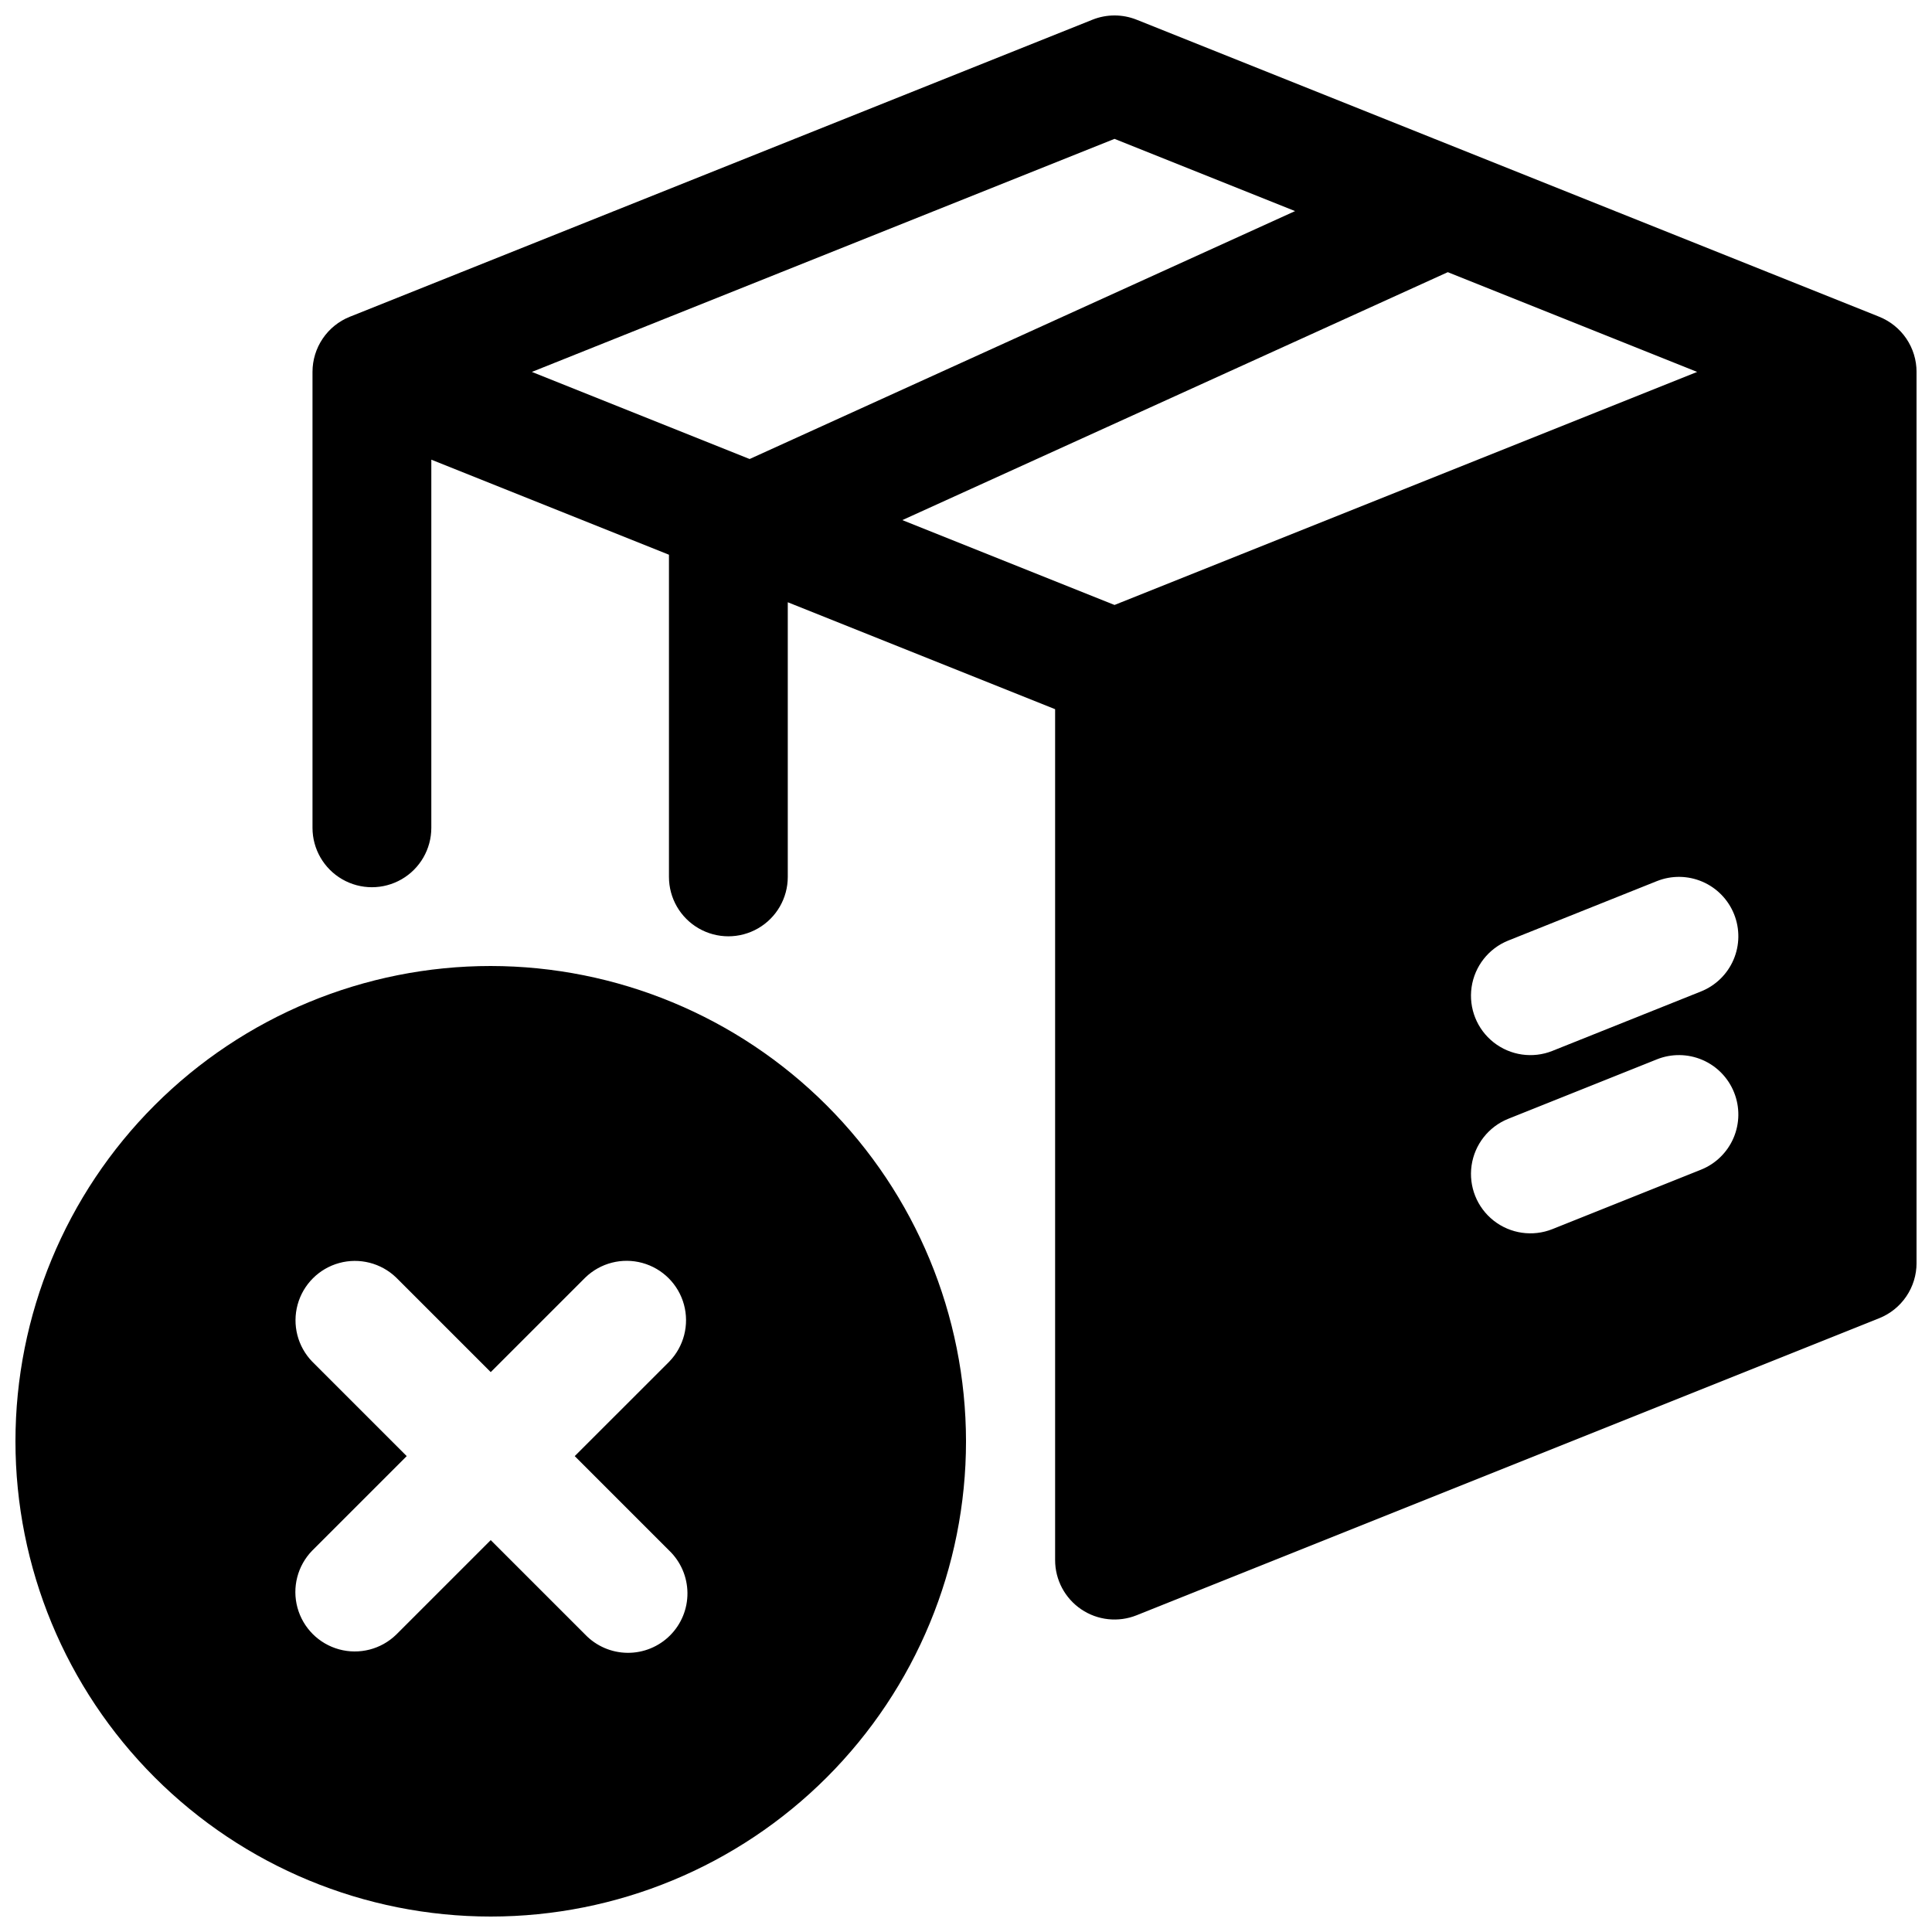 <?xml version="1.0" encoding="UTF-8"?>
<!-- Uploaded to: SVG Repo, www.svgrepo.com, Generator: SVG Repo Mixer Tools -->
<svg width="800px" height="800px" version="1.1" viewBox="144 144 512 512" xmlns="http://www.w3.org/2000/svg">
 <defs>
  <clipPath id="b">
   <path d="m226 148.09h425.9v425.91h-425.9z"/>
  </clipPath>
  <clipPath id="a">
   <path d="m148.09 400h251.91v251.9h-251.91z"/>
  </clipPath>
 </defs>
 <g>
  <g clip-path="url(#b)">
   <path d="m642.01 227.94-196.8-78.719c-3.754-1.5-7.941-1.5-11.699 0l-196.8 78.719c-2.922 1.172-5.426 3.188-7.188 5.793-1.766 2.606-2.707 5.68-2.707 8.828v120.82c0 5.625 3.004 10.82 7.875 13.633s10.871 2.812 15.742 0c4.871-2.812 7.871-8.008 7.871-13.633v-97.562l62.977 25.191v85.379c0 5.625 3 10.82 7.871 13.633 4.875 2.812 10.875 2.812 15.746 0 4.871-2.812 7.871-8.008 7.871-13.633v-72.785l70.848 28.34v225.5c0 5.227 2.594 10.109 6.918 13.039 4.328 2.93 9.828 3.519 14.676 1.578l196.8-78.719c2.922-1.168 5.426-3.188 7.188-5.793 1.766-2.606 2.707-5.68 2.707-8.824v-236.16c0-3.148-0.941-6.223-2.703-8.828-1.766-2.606-4.269-4.621-7.191-5.793zm-202.65 76.379-56.227-22.488 144.55-65.703 66.082 26.434zm0-123.52 47.852 19.141-144.55 65.703-57.711-23.082zm164.19 252.71c1.555 3.875 1.5 8.211-0.145 12.051-1.645 3.836-4.746 6.867-8.625 8.418l-39.359 15.742c-5.223 2.09-11.164 1.234-15.586-2.242-4.422-3.477-6.652-9.051-5.852-14.617 0.805-5.57 4.512-10.285 9.734-12.375l39.359-15.742 0.004-0.004c3.875-1.555 8.211-1.504 12.055 0.141 3.84 1.645 6.867 4.75 8.414 8.629zm0-47.23v-0.004c1.555 3.879 1.5 8.215-0.145 12.051-1.645 3.84-4.746 6.867-8.625 8.418l-39.359 15.742v0.004c-5.223 2.09-11.164 1.234-15.586-2.246-4.422-3.477-6.652-9.047-5.852-14.617 0.805-5.566 4.512-10.285 9.734-12.375l39.359-15.742h0.004c3.875-1.555 8.211-1.504 12.051 0.141 3.84 1.645 6.867 4.75 8.418 8.625z"/>
  </g>
  <g clip-path="url(#a)">
   <path d="m274.05 400c-33.406 0-65.441 13.27-89.062 36.891-23.621 23.617-36.891 55.656-36.891 89.059 0 33.406 13.27 65.441 36.891 89.062 23.621 23.621 55.656 36.891 89.062 36.891 33.402 0 65.441-13.27 89.062-36.891 23.621-23.621 36.891-55.656 36.891-89.062-0.039-33.391-13.32-65.406-36.934-89.02-23.613-23.609-55.629-36.895-89.02-36.93zm47.316 104.84-25.055 25.047 25.051 25.051h0.004c3.043 2.934 4.777 6.965 4.816 11.191 0.039 4.227-1.625 8.289-4.613 11.277-2.988 2.988-7.051 4.648-11.277 4.609-4.223-0.039-8.258-1.773-11.188-4.816l-25.055-25.051-25.055 25.051c-3.996 3.883-9.746 5.367-15.121 3.898-5.375-1.465-9.574-5.664-11.043-11.043-1.469-5.375 0.016-11.125 3.902-15.121l25.051-25.047-25.051-25.051c-3.863-4-5.328-9.738-3.859-15.102 1.469-5.359 5.66-9.551 11.02-11.02 5.363-1.469 11.102 0 15.102 3.859l25.055 25.051 25.055-25.051c3.996-3.875 9.742-5.352 15.113-3.883s9.566 5.664 11.035 11.035c1.465 5.367-0.012 11.117-3.887 15.113z"/>
  </g>
 </g>
</svg>